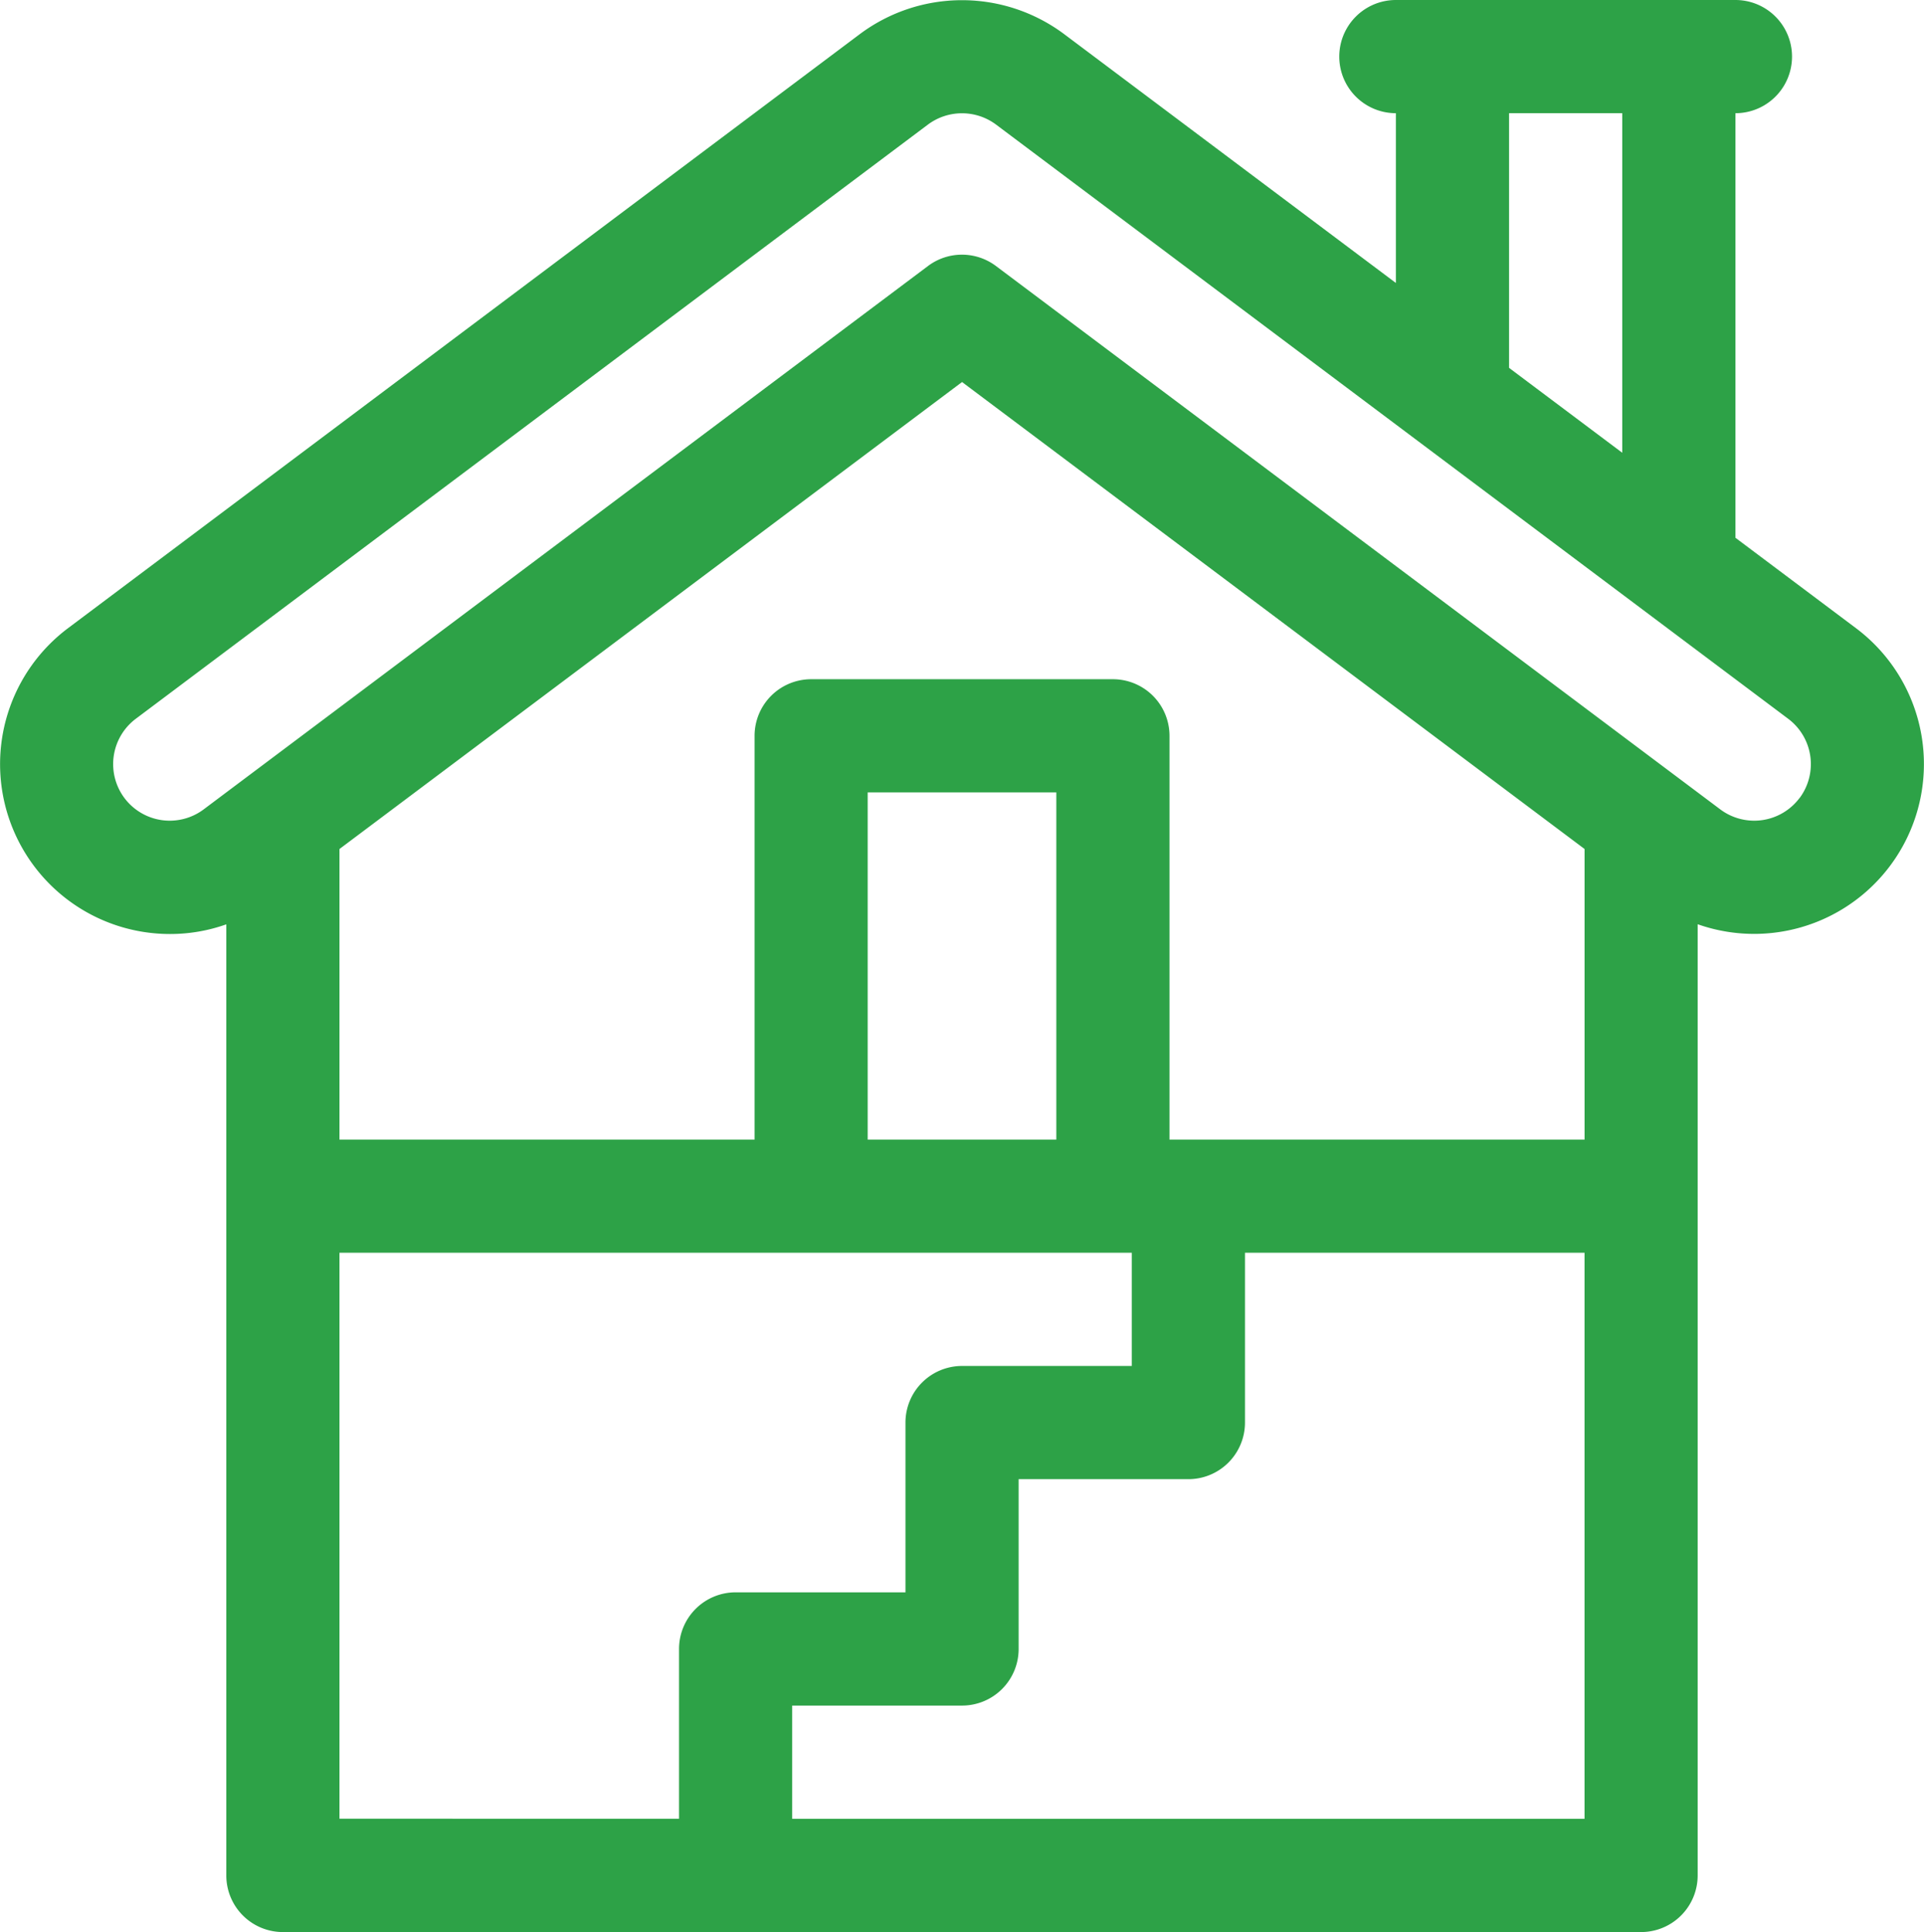 <svg id="_2825679" data-name="2825679" xmlns="http://www.w3.org/2000/svg" width="124.957" height="125.456" viewBox="0 0 124.957 125.456">
  <path id="Path_802" data-name="Path 802" d="M121.568,40.8l-7.84-5.88V7.351a3.675,3.675,0,0,0,0-7.351H91.675a3.675,3.675,0,0,0,0,7.351V18.375L70.11,2.2a11.091,11.091,0,0,0-13.229,0L5.425,40.8a11.033,11.033,0,0,0,6.642,19.851,10.9,10.9,0,0,0,3.649-.628v61.763a3.676,3.676,0,0,0,3.675,3.675H107.6a3.676,3.676,0,0,0,3.675-3.675V60.016A11.028,11.028,0,0,0,121.568,40.8ZM99.026,7.351h7.351V29.4l-7.351-5.513ZM69.622,74H57.371V51.457H69.622Zm7.351,0V47.781A3.676,3.676,0,0,0,73.3,44.106H53.7a3.676,3.676,0,0,0-3.675,3.675V74H23.066V55.131L63.5,24.808l40.43,30.323V74ZM23.066,81.35H74.523V88.7H63.5a3.676,3.676,0,0,0-3.675,3.675V103.4H48.794a3.676,3.676,0,0,0-3.675,3.675v11.026H23.066Zm29.4,36.755v-7.351H63.5a3.676,3.676,0,0,0,3.675-3.675V96.052H78.2a3.676,3.676,0,0,0,3.675-3.675V81.35h22.053v36.755Zm65.424-66.284a3.677,3.677,0,0,1-5.146.737L65.7,17.273a3.675,3.675,0,0,0-4.411,0L14.243,52.56A3.676,3.676,0,0,1,9.1,51.821a3.68,3.68,0,0,1,.737-5.146L61.29,8.085a3.7,3.7,0,0,1,4.411,0l51.456,38.592a3.68,3.68,0,0,1,.737,5.146Z" transform="translate(-1.018)" fill="#2da247"/>
</svg>
